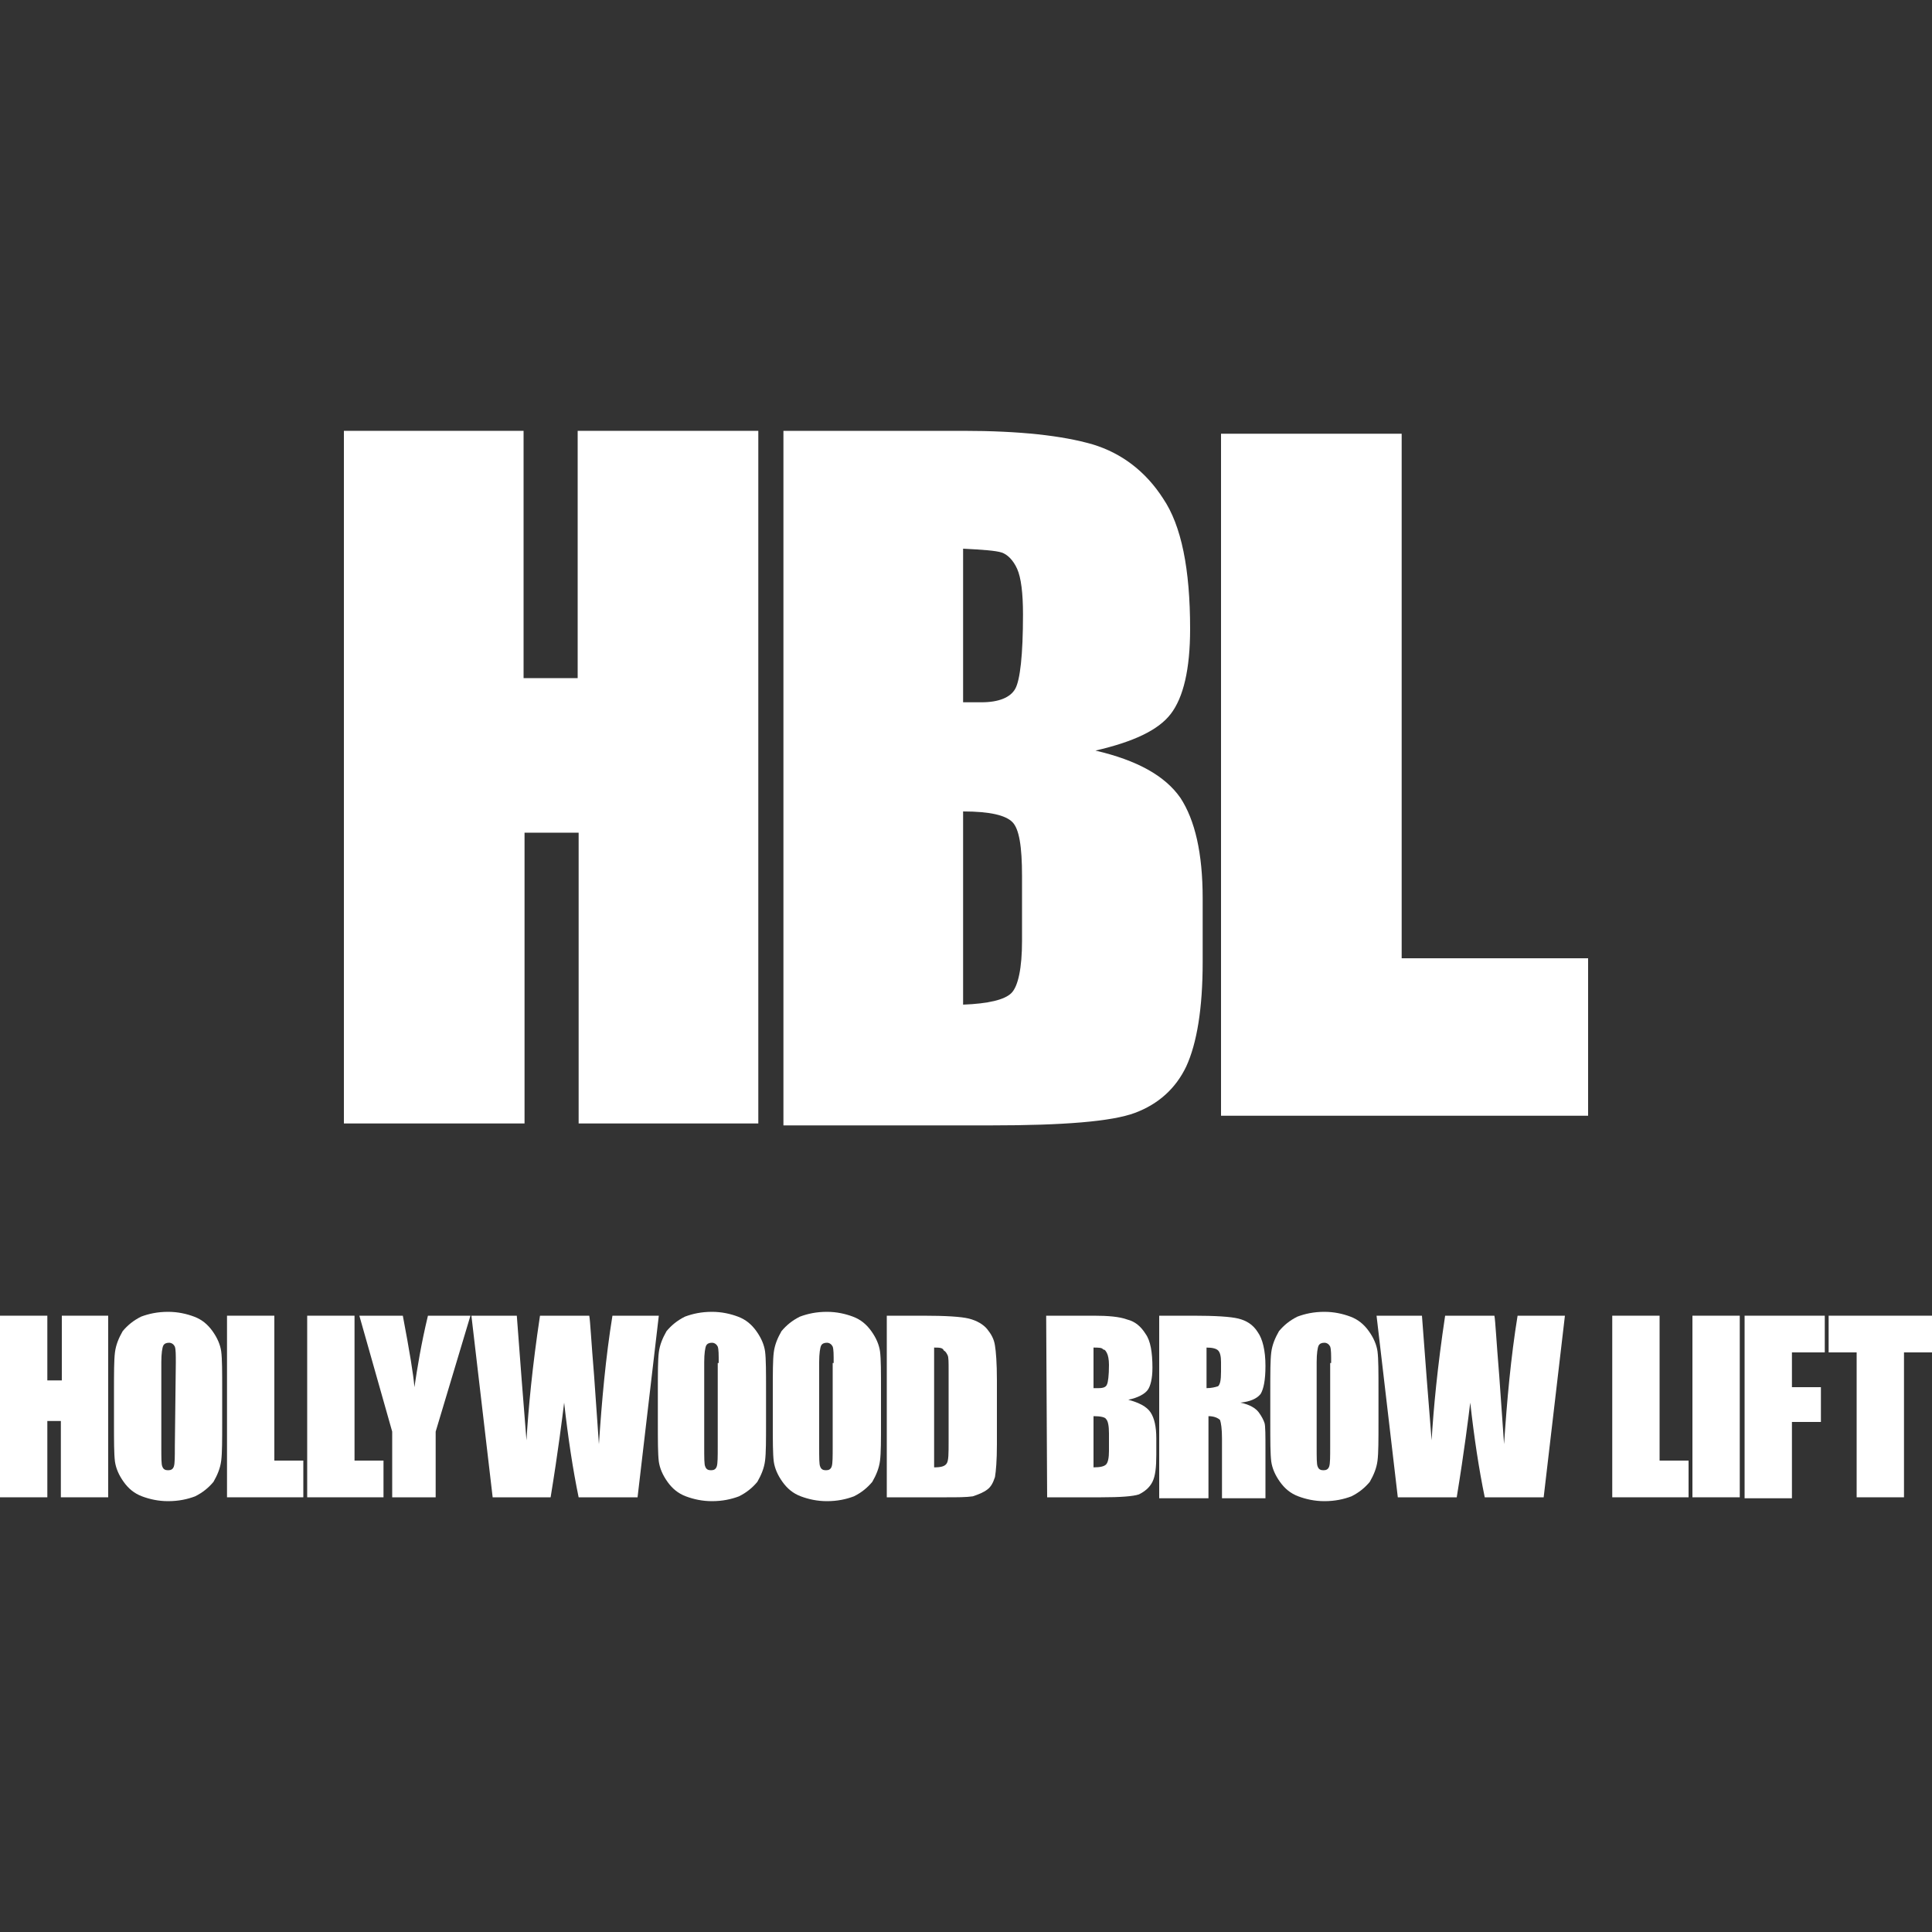 <?xml version="1.0" encoding="utf-8"?>
<!-- Generator: Adobe Illustrator 26.5.0, SVG Export Plug-In . SVG Version: 6.00 Build 0)  -->
<svg version="1.1" id="レイヤー_1" xmlns="http://www.w3.org/2000/svg" xmlns:xlink="http://www.w3.org/1999/xlink" x="0px"
	 y="0px" viewBox="0 0 200 200" style="enable-background:new 0 0 200 200;" xml:space="preserve">
<rect x="0" y="0" width="200" height="200" fill="#333333" stroke="none"/>
<style type="text/css">
	.st0{fill:#ffffff;}
</style>
<g>
	<g>
		<g>
			<path class="st0" d="M78.5,44.6v71.7H59.9V86.2h-5.6v30.1H35.6V44.6h18.6v25.6h5.6V44.6H78.5z"/>
			<path class="st0" d="M81.1,44.6h18.6c5.9,0,10.3,0.5,13.4,1.4c3,0.9,5.5,2.8,7.3,5.6c1.9,2.8,2.8,7.3,2.8,13.5
				c0,4.2-0.7,7.1-2,8.8c-1.3,1.7-3.9,2.9-7.8,3.8c4.3,1,7.2,2.6,8.8,4.9c1.5,2.3,2.3,5.7,2.3,10.4v6.6c0,4.8-0.6,8.4-1.7,10.8
				c-1.1,2.3-2.9,3.9-5.3,4.8c-2.4,0.9-7.4,1.3-14.9,1.3H81.1V44.6z M99.7,56.8v15.9c0.8,0,1.4,0,1.9,0c1.8,0,3-0.5,3.5-1.4
				c0.5-0.9,0.8-3.5,0.8-7.7c0-2.2-0.2-3.8-0.6-4.7c-0.4-0.9-1-1.5-1.6-1.7S101.7,56.9,99.7,56.8z M99.7,84V104
				c2.6-0.1,4.3-0.5,5-1.2c0.7-0.7,1.1-2.6,1.1-5.4v-6.7c0-3.1-0.3-4.9-1-5.6S102.5,84,99.7,84z"/>
			<path class="st0" d="M145.1,44.9v54.3h19.3v16.3h-38V44.9H145.1z"/>
		</g>
	</g>
	<g>
		<g>
			<g>
				<g>
					<path class="st0" d="M11.2,136.2l0,18.8H6.3l0-7.9H4.9l0,7.9H0l0-18.8h4.9l0,6.7h1.5l0-6.7H11.2z"/>
				</g>
				<g>
					<path class="st0" d="M23,147.2c0,1.9,0,3.2-0.1,4c-0.1,0.8-0.4,1.5-0.8,2.2c-0.5,0.6-1.1,1.1-1.9,1.5c-0.8,0.3-1.7,0.5-2.8,0.5
						c-1,0-1.9-0.2-2.7-0.5c-0.8-0.3-1.4-0.8-1.9-1.5c-0.5-0.7-0.8-1.4-0.9-2.1c-0.1-0.8-0.1-2.1-0.1-4.1l0-3.2c0-1.9,0-3.2,0.1-4
						c0.1-0.8,0.4-1.5,0.8-2.2c0.5-0.6,1.1-1.1,1.9-1.5c0.8-0.3,1.7-0.5,2.8-0.5c1,0,1.9,0.2,2.7,0.5c0.8,0.3,1.4,0.8,1.9,1.5
						c0.5,0.7,0.8,1.4,0.9,2.1c0.1,0.8,0.1,2.1,0.1,4.1V147.2z M18.2,141.1c0-0.9,0-1.4-0.1-1.7c-0.1-0.2-0.3-0.4-0.6-0.4
						c-0.3,0-0.5,0.1-0.6,0.3c-0.1,0.2-0.2,0.8-0.2,1.7l0,8.8c0,1.1,0,1.8,0.1,2c0.1,0.3,0.3,0.4,0.6,0.4c0.3,0,0.5-0.1,0.6-0.4
						c0.1-0.3,0.1-1,0.1-2.1L18.2,141.1z"/>
				</g>
				<g>
					<path class="st0" d="M28.4,136.2l0,15h3v3.8h-7.9l0-18.8H28.4z"/>
				</g>
				<g>
					<path class="st0" d="M36.7,136.2l0,15h3v3.8l-7.9,0l0-18.8L36.7,136.2z"/>
				</g>
				<g>
					<path class="st0" d="M48.7,136.2l-3.6,12l0,6.8h-4.5v-6.8l-3.4-12h4.5c0.7,3.7,1.1,6.1,1.2,7.4c0.3-2,0.7-4.5,1.4-7.4H48.7z"/>
				</g>
				<g>
					<path class="st0" d="M68.2,136.2L66,155h-6.1c-0.6-2.9-1.1-6.2-1.5-9.8c-0.2,1.6-0.6,4.9-1.4,9.8H51l-2.2-18.8h4.7l0.5,6.6
						l0.5,6.3c0.2-3.3,0.6-7.6,1.4-12.9H61c0.1,0.5,0.2,2.6,0.5,6.2l0.5,7.1c0.3-4.5,0.7-9,1.4-13.3H68.2z"/>
				</g>
				<g>
					<path class="st0" d="M79.3,147.2c0,1.9,0,3.2-0.1,4c-0.1,0.8-0.4,1.5-0.8,2.2c-0.5,0.6-1.1,1.1-1.9,1.5
						c-0.8,0.3-1.7,0.5-2.8,0.5c-1,0-1.9-0.2-2.7-0.5c-0.8-0.3-1.4-0.8-1.9-1.5c-0.5-0.7-0.8-1.4-0.9-2.1c-0.1-0.8-0.1-2.1-0.1-4.1
						V144c0-1.9,0-3.2,0.1-4c0.1-0.8,0.4-1.5,0.8-2.2c0.5-0.6,1.1-1.1,1.9-1.5c0.8-0.3,1.7-0.5,2.8-0.5c1,0,1.9,0.2,2.7,0.5
						c0.8,0.3,1.4,0.8,1.9,1.5c0.5,0.7,0.8,1.4,0.9,2.1c0.1,0.8,0.1,2.1,0.1,4.1V147.2z M74.4,141.1c0-0.9,0-1.4-0.1-1.7
						c-0.1-0.2-0.3-0.4-0.6-0.4c-0.3,0-0.5,0.1-0.6,0.3c-0.1,0.2-0.2,0.8-0.2,1.7v8.8c0,1.1,0,1.8,0.1,2c0.1,0.3,0.3,0.4,0.6,0.4
						c0.3,0,0.5-0.1,0.6-0.4c0.1-0.3,0.1-1,0.1-2.1V141.1z"/>
				</g>
				<g>
					<path class="st0" d="M91.2,147.2c0,1.9,0,3.2-0.1,4c-0.1,0.8-0.4,1.5-0.8,2.2c-0.5,0.6-1.1,1.1-1.9,1.5
						c-0.8,0.3-1.7,0.5-2.8,0.5c-1,0-1.9-0.2-2.7-0.5c-0.8-0.3-1.4-0.8-1.9-1.5c-0.5-0.7-0.8-1.4-0.9-2.1c-0.1-0.8-0.1-2.1-0.1-4.1
						V144c0-1.9,0-3.2,0.1-4c0.1-0.8,0.4-1.5,0.8-2.2c0.5-0.6,1.1-1.1,1.9-1.5c0.8-0.3,1.7-0.5,2.8-0.5c1,0,1.9,0.2,2.7,0.5
						c0.8,0.3,1.4,0.8,1.9,1.5c0.5,0.7,0.8,1.4,0.9,2.1c0.1,0.8,0.1,2.1,0.1,4.1V147.2z M86.3,141.1c0-0.9,0-1.4-0.1-1.7
						c-0.1-0.2-0.3-0.4-0.6-0.4c-0.3,0-0.5,0.1-0.6,0.3c-0.1,0.2-0.2,0.8-0.2,1.7l0,8.8c0,1.1,0,1.8,0.1,2c0.1,0.3,0.3,0.4,0.6,0.4
						c0.3,0,0.5-0.1,0.6-0.4c0.1-0.3,0.1-1,0.1-2.1V141.1z"/>
				</g>
				<g>
					<path class="st0" d="M91.8,136.2h3.7c2.4,0,4,0.1,4.8,0.3c0.8,0.2,1.5,0.6,1.9,1.1c0.4,0.5,0.7,1,0.8,1.7
						c0.1,0.6,0.2,1.8,0.2,3.6v6.6c0,1.7-0.1,2.8-0.2,3.4c-0.2,0.6-0.4,1-0.8,1.3c-0.4,0.3-0.9,0.5-1.5,0.7C100,155,99.1,155,98,155
						h-6.2L91.8,136.2z M96.7,139.5v12.4c0.7,0,1.1-0.1,1.3-0.4c0.2-0.3,0.2-1,0.2-2.3v-7.3c0-0.9,0-1.4-0.1-1.6
						c-0.1-0.2-0.2-0.4-0.4-0.5C97.6,139.5,97.2,139.5,96.7,139.5z"/>
				</g>
			</g>
		</g>
		<g>
			<g>
				<g>
					<path class="st0" d="M108.3,136.2l4.9,0c1.5,0,2.7,0.1,3.5,0.4c0.8,0.2,1.4,0.7,1.9,1.5c0.5,0.7,0.7,1.9,0.7,3.5
						c0,1.1-0.2,1.9-0.5,2.3c-0.3,0.4-1,0.8-2,1c1.1,0.3,1.9,0.7,2.3,1.3c0.4,0.6,0.6,1.5,0.6,2.7v1.7c0,1.3-0.1,2.2-0.4,2.8
						c-0.3,0.6-0.8,1-1.4,1.3c-0.6,0.2-1.9,0.3-3.9,0.3h-5.6L108.3,136.2z M113.2,139.5l0,4.2c0.2,0,0.4,0,0.5,0
						c0.5,0,0.8-0.1,0.9-0.4c0.1-0.2,0.2-0.9,0.2-2c0-0.6-0.1-1-0.2-1.2c-0.1-0.2-0.2-0.4-0.4-0.4
						C114.1,139.5,113.7,139.5,113.2,139.5z M113.2,146.6v5.3c0.7,0,1.1-0.1,1.3-0.3c0.2-0.2,0.3-0.7,0.3-1.4v-1.8
						c0-0.8-0.1-1.3-0.3-1.5C114.4,146.7,113.9,146.6,113.2,146.6z"/>
				</g>
				<g>
					<path class="st0" d="M120,136.2h3.5c2.3,0,3.9,0.1,4.7,0.3c0.8,0.2,1.5,0.6,2,1.4c0.5,0.7,0.8,1.9,0.8,3.5
						c0,1.5-0.2,2.4-0.5,2.9c-0.4,0.5-1.1,0.8-2.1,0.9c1,0.2,1.6,0.6,1.9,1c0.3,0.4,0.5,0.8,0.6,1.1c0.1,0.3,0.1,1.3,0.1,2.8v5h-4.5
						v-6.2c0-1-0.1-1.6-0.2-1.9c-0.2-0.2-0.6-0.4-1.2-0.4l0,8.5H120L120,136.2z M124.9,139.5v4.2c0.5,0,0.9-0.1,1.2-0.2
						c0.2-0.2,0.3-0.6,0.3-1.5v-1c0-0.6-0.1-1-0.3-1.2C125.9,139.6,125.5,139.5,124.9,139.5z"/>
				</g>
				<g>
					<path class="st0" d="M142.7,147.2c0,1.9,0,3.2-0.1,4c-0.1,0.8-0.4,1.5-0.8,2.2c-0.5,0.6-1.1,1.1-1.9,1.5
						c-0.8,0.3-1.7,0.5-2.8,0.5c-1,0-1.9-0.2-2.7-0.5c-0.8-0.3-1.4-0.8-1.9-1.5s-0.8-1.4-0.9-2.1c-0.1-0.8-0.1-2.1-0.1-4.1V144
						c0-1.9,0-3.2,0.1-4c0.1-0.8,0.4-1.5,0.8-2.2c0.5-0.6,1.1-1.1,1.9-1.5c0.8-0.3,1.7-0.5,2.8-0.5c1,0,1.9,0.2,2.7,0.5
						c0.8,0.3,1.4,0.8,1.9,1.5c0.5,0.7,0.8,1.4,0.9,2.1c0.1,0.8,0.1,2.1,0.1,4.1V147.2z M137.8,141.1c0-0.9,0-1.4-0.1-1.7
						c-0.1-0.2-0.3-0.4-0.6-0.4c-0.3,0-0.5,0.1-0.6,0.3c-0.1,0.2-0.2,0.8-0.2,1.7v8.8c0,1.1,0,1.8,0.1,2c0.1,0.3,0.3,0.4,0.6,0.4
						c0.3,0,0.5-0.1,0.6-0.4c0.1-0.3,0.1-1,0.1-2.1V141.1z"/>
				</g>
				<g>
					<path class="st0" d="M162,136.2l-2.2,18.8h-6.1c-0.6-2.9-1.1-6.2-1.5-9.8c-0.2,1.6-0.6,4.9-1.4,9.8h-6.1l-2.2-18.8h4.7l0.5,6.6
						l0.5,6.3c0.2-3.3,0.6-7.6,1.4-12.9h5.1c0.1,0.5,0.2,2.6,0.5,6.2l0.5,7.1c0.3-4.5,0.7-9,1.4-13.3H162z"/>
				</g>
			</g>
		</g>
		<g>
			<g>
				<g>
					<path class="st0" d="M171.8,136.2v15h3v3.8h-7.9l0-18.8H171.8z"/>
				</g>
				<g>
					<path class="st0" d="M180.1,136.2V155h-4.9v-18.8L180.1,136.2z"/>
				</g>
				<g>
					<path class="st0" d="M180.6,136.2h8.3v3.8h-3.4l0,3.6h3l0,3.6h-3v7.9h-4.9L180.6,136.2z"/>
				</g>
				<g>
					<path class="st0" d="M200,136.2v3.8h-2.9l0,15h-4.9v-15h-2.9v-3.8H200z"/>
				</g>
			</g>
		</g>
	</g>
</g>
</svg>
